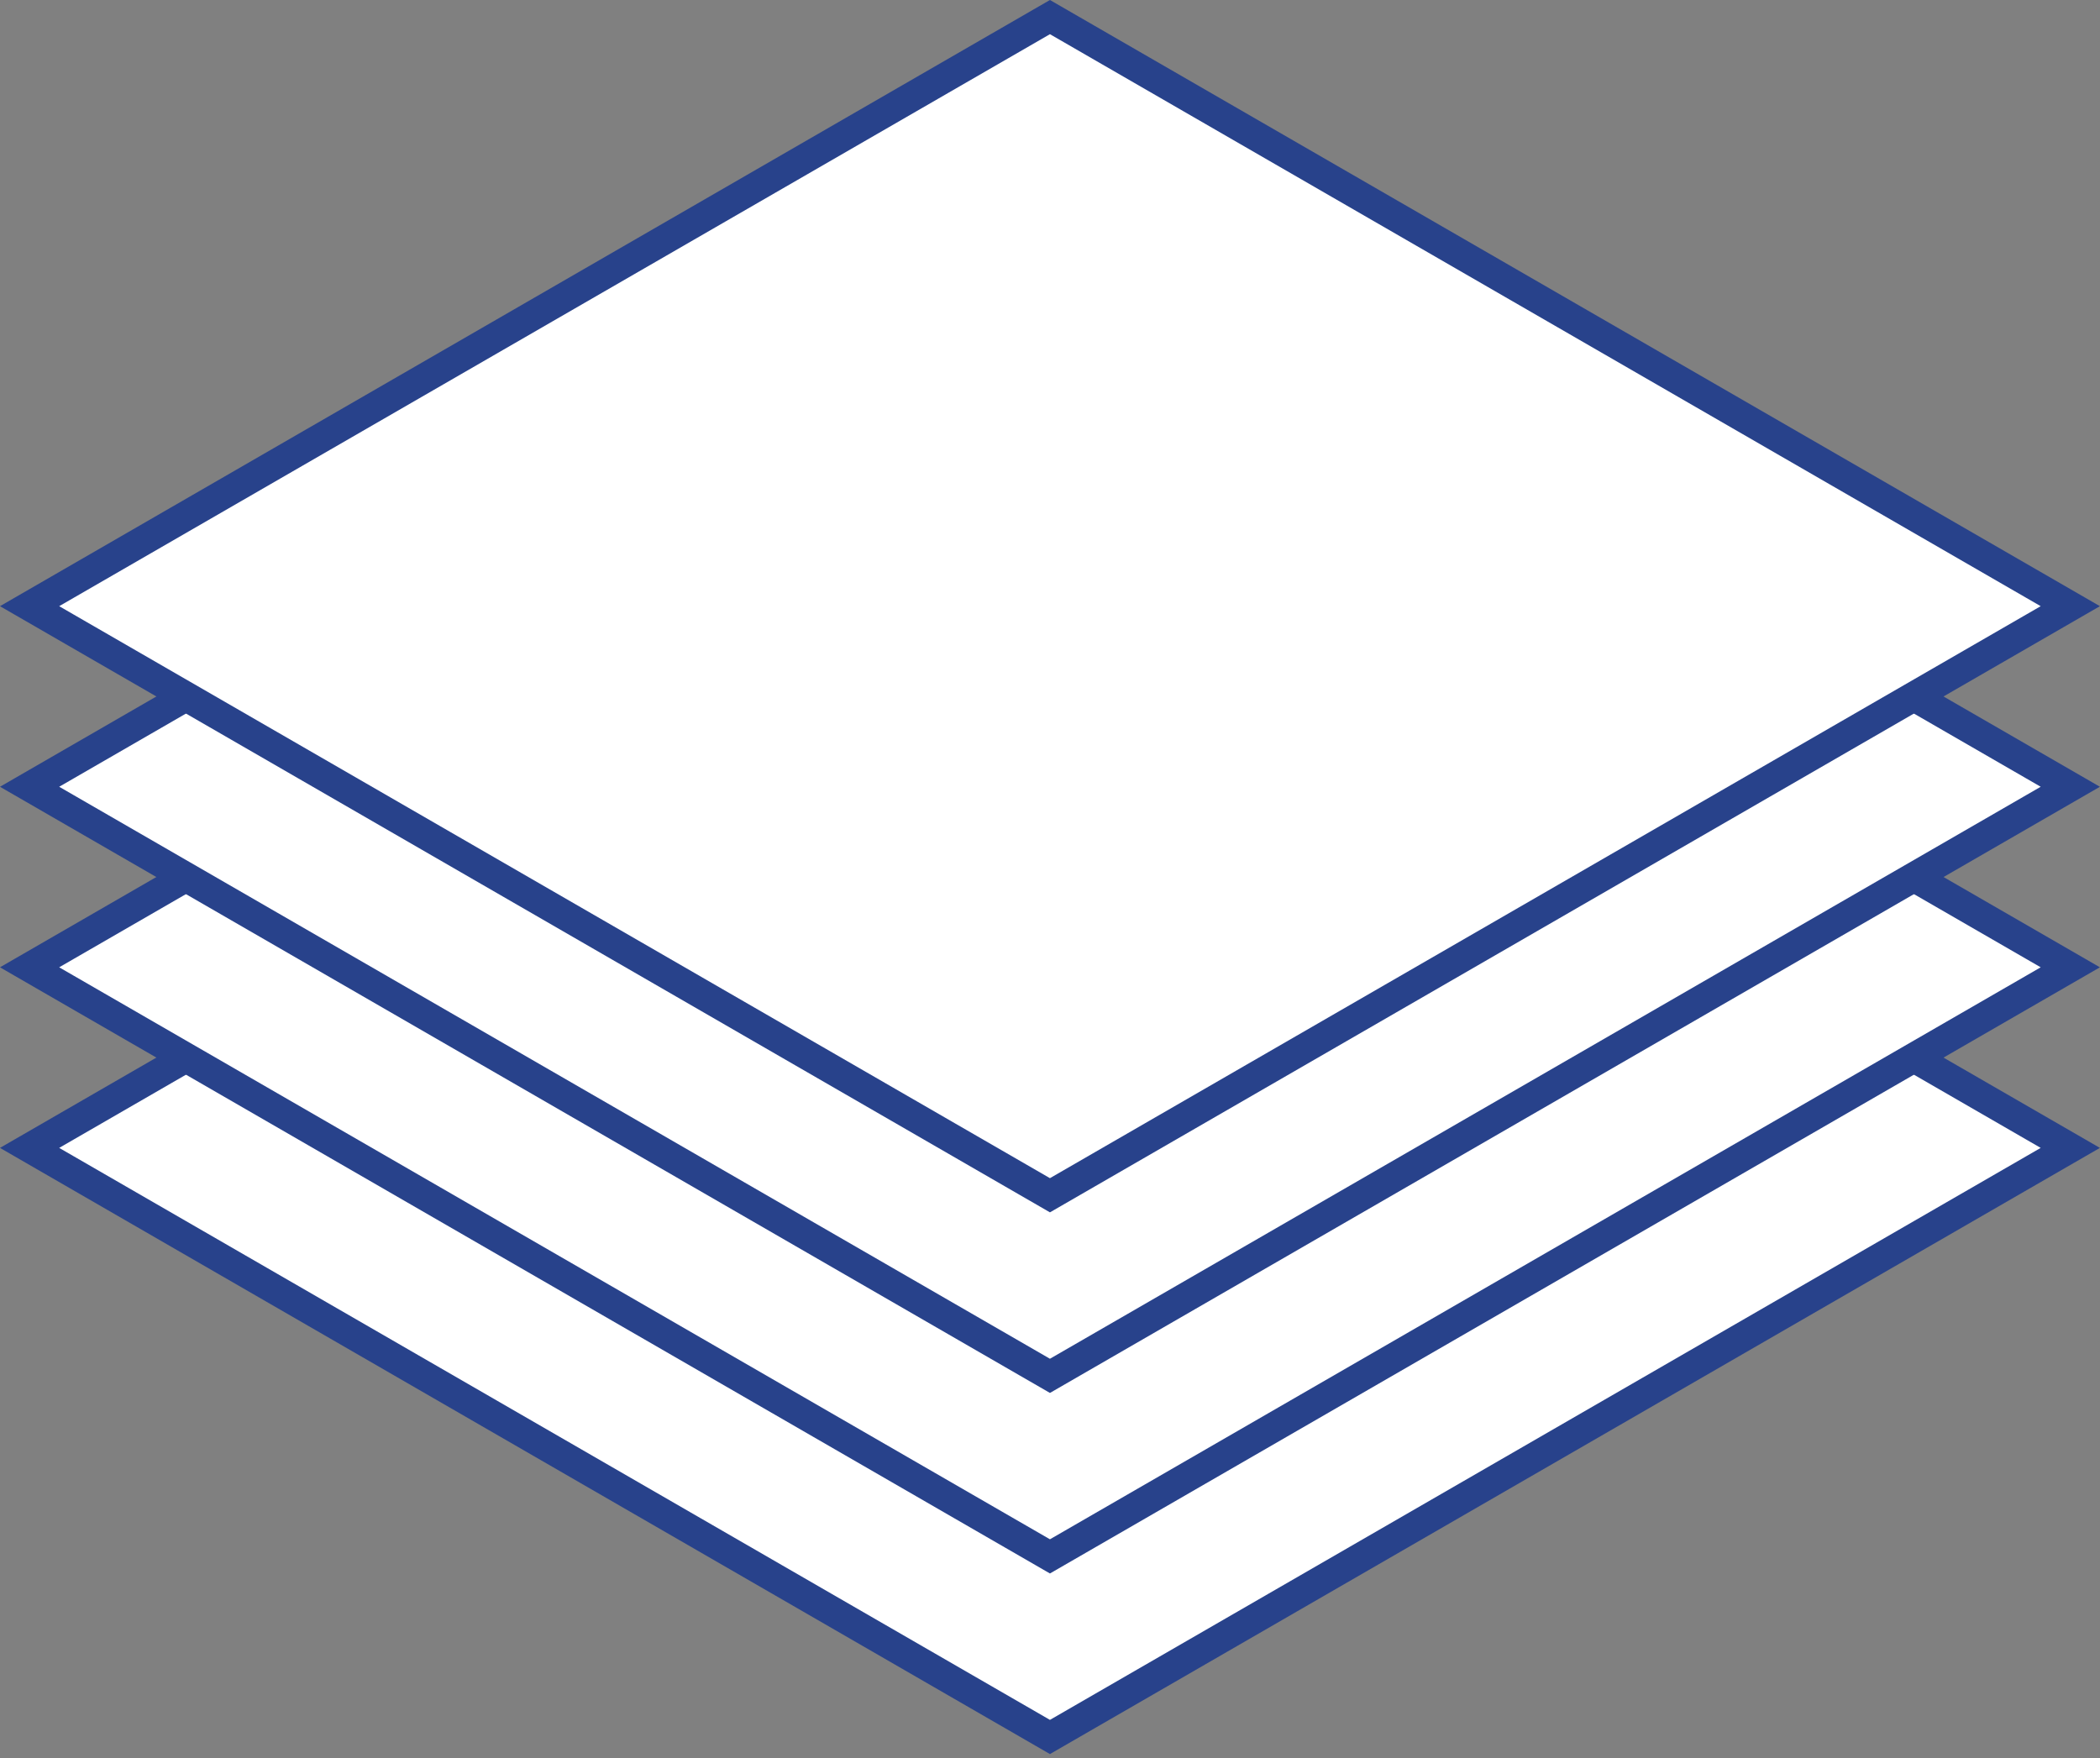 <?xml version="1.0" encoding="UTF-8"?> <svg xmlns="http://www.w3.org/2000/svg" width="43" height="36" viewBox="0 0 43 36" fill="none"><rect x="0" y="0" width="43" height="36" fill="#808080" stroke="none"/><rect x="0.606" width="24.126" height="24.126" transform="matrix(0.866 -0.5 0.866 0.5 0.081 23.809)" fill="white" stroke="#28428B" stroke-width="0.7"></rect><rect x="0.606" width="24.126" height="24.126" transform="matrix(0.866 -0.5 0.866 0.5 0.081 20.111)" fill="white" stroke="#28428B" stroke-width="0.7"></rect><rect x="0.606" width="24.126" height="24.126" transform="matrix(0.866 -0.5 0.866 0.5 0.081 16.414)" fill="white" stroke="#28428B" stroke-width="0.7"></rect><rect x="0.606" width="24.126" height="24.126" transform="matrix(0.866 -0.5 0.866 0.5 0.081 12.716)" fill="white" stroke="#28428B" stroke-width="0.7"></rect></svg> 